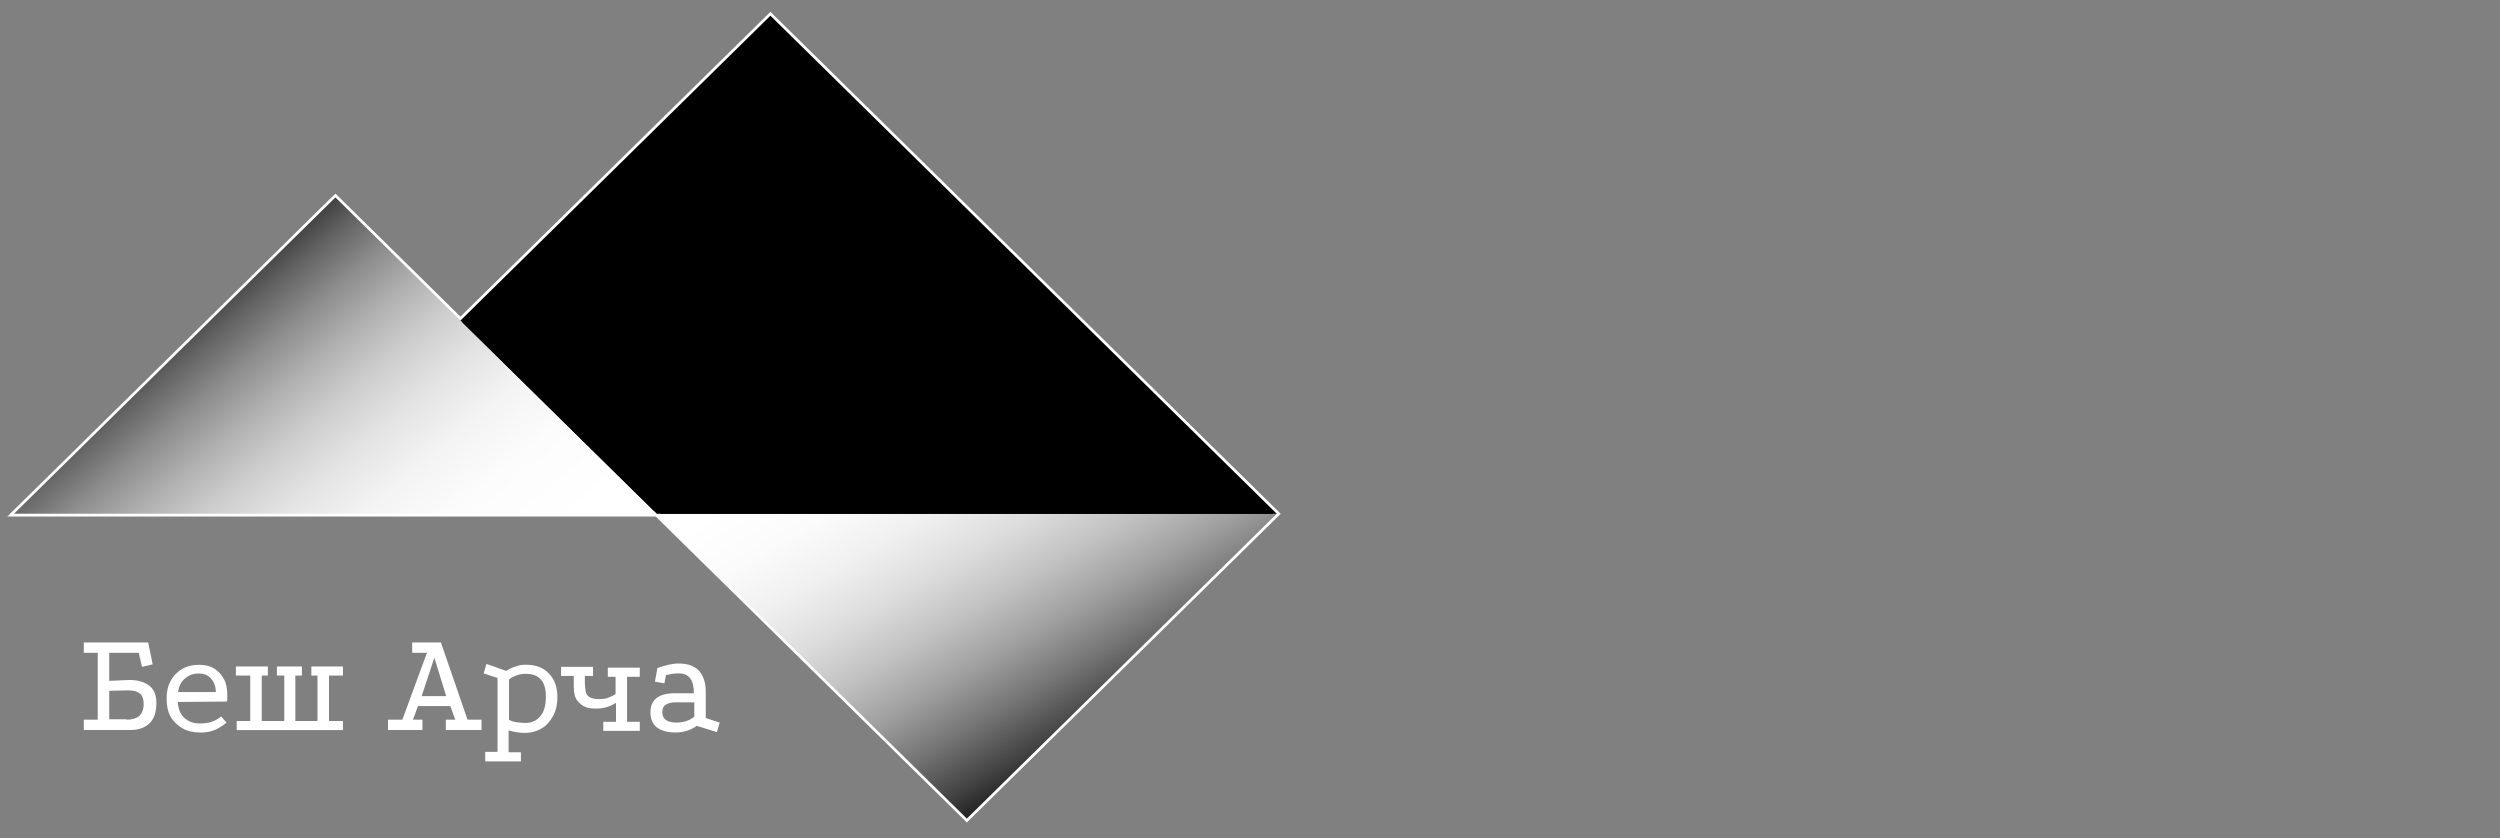 <svg width="179" height="60" viewBox="0 0 179 60" fill="none" xmlns="http://www.w3.org/2000/svg">
<rect x="0" y="0" width="179" height="60" fill="#808080" stroke="none"/>
<path d="M69.225 58.611L91.418 36.787L55.163 1.124L32.969 22.948L24.016 14.135L1 36.787H47.031L69.225 58.611Z" fill="black" stroke="white" stroke-width="0.394" stroke-miterlimit="10"/>
<path d="M69.225 58.612L91.418 36.788H47.031L69.225 58.612Z" fill="url(#paint0_linear_2853_57845)"/>
<path d="M32.969 22.946L24.016 14.134L1 36.785H47.031L32.969 22.946Z" fill="url(#paint1_linear_2853_57845)"/>
<path d="M55.162 1.124L32.969 22.948L47.031 36.787H91.418L55.162 1.124Z" fill="black"/>
<path d="M9.112 48.691C9.787 48.661 10.315 48.809 10.668 49.075C11.02 49.342 11.196 49.755 11.196 50.317C11.196 50.968 11.049 51.441 10.726 51.766C10.403 52.092 9.934 52.269 9.347 52.269H6V51.53H6.998V46.739H6V46H10.609L10.932 47.567L10.169 47.745L9.934 46.739H7.82V48.75L9.112 48.691ZM9.053 51.53C9.435 51.53 9.758 51.441 9.963 51.264C10.169 51.086 10.286 50.791 10.286 50.406C10.286 50.051 10.198 49.785 9.992 49.637C9.787 49.489 9.523 49.43 9.141 49.43L7.82 49.46V51.5H9.053V51.53Z" fill="white"/>
<path d="M16.216 51.74C15.922 51.976 15.658 52.154 15.364 52.272C15.071 52.39 14.748 52.449 14.366 52.449C13.867 52.449 13.456 52.361 13.075 52.154C12.722 51.947 12.429 51.68 12.223 51.326C12.018 50.971 11.93 50.527 11.93 50.024C11.93 49.522 12.018 49.108 12.223 48.753C12.399 48.398 12.693 48.102 13.045 47.895C13.398 47.688 13.809 47.6 14.249 47.6C14.689 47.6 15.041 47.688 15.335 47.866C15.629 48.043 15.864 48.309 16.04 48.635C16.216 48.96 16.274 49.344 16.274 49.818C16.274 49.877 16.274 49.936 16.274 50.024C16.274 50.084 16.274 50.172 16.245 50.231L12.722 50.261C12.752 50.616 12.84 50.912 12.986 51.148C13.133 51.385 13.339 51.533 13.574 51.651C13.809 51.769 14.073 51.799 14.337 51.799C14.66 51.799 14.924 51.769 15.159 51.68C15.394 51.592 15.629 51.473 15.834 51.296L16.216 51.74ZM15.453 49.551C15.453 49.167 15.335 48.842 15.1 48.575C14.865 48.309 14.572 48.221 14.22 48.221C13.838 48.221 13.515 48.339 13.251 48.575C12.957 48.812 12.81 49.137 12.752 49.551H15.453Z" fill="white"/>
<path d="M16.92 47.72H19.18V48.37H18.74V51.623H20.355V48.37H19.826V47.72H21.617V48.37H21.147V51.623H22.733V48.37H22.292V47.72H24.553V48.37H23.555V51.623H24.553V52.274H16.949V51.623H17.918V48.37H16.891V47.72H16.92Z" fill="white"/>
<path d="M27.781 52.269V51.53H28.809L30.57 46.739H29.513V46H31.568L33.476 51.53H34.475V52.269H31.921V51.53H32.596L32.243 50.554H29.924L29.572 51.53H30.247V52.269H27.781ZM30.189 49.844H31.95L31.099 47.094L30.189 49.844Z" fill="white"/>
<path d="M34.742 54.484V53.834H35.623V48.541L34.625 48.215L34.831 47.535L36.24 48.038C36.474 47.89 36.709 47.772 36.944 47.713C37.179 47.624 37.414 47.594 37.649 47.594C38.353 47.594 38.911 47.801 39.293 48.215C39.704 48.629 39.909 49.191 39.909 49.901C39.909 50.404 39.821 50.847 39.616 51.232C39.41 51.616 39.146 51.941 38.794 52.148C38.441 52.355 38.06 52.474 37.59 52.474C37.179 52.474 36.797 52.414 36.416 52.296V53.863H37.297V54.514H34.742V54.484ZM37.619 51.764C38.089 51.764 38.441 51.586 38.706 51.261C38.97 50.936 39.087 50.463 39.087 49.871C39.087 49.339 38.97 48.925 38.735 48.659C38.5 48.393 38.148 48.245 37.649 48.245C37.443 48.245 37.208 48.274 36.974 48.363C36.739 48.452 36.562 48.541 36.445 48.659V51.527C36.562 51.616 36.739 51.675 36.944 51.705C37.208 51.734 37.414 51.764 37.619 51.764Z" fill="white"/>
<path d="M44.164 50.291C44.018 50.38 43.812 50.498 43.577 50.587C43.342 50.676 43.02 50.735 42.638 50.735C42.286 50.735 41.992 50.676 41.786 50.557C41.581 50.439 41.434 50.291 41.317 50.143C41.199 49.966 41.141 49.788 41.111 49.581C41.082 49.374 41.082 49.167 41.082 48.961V48.399H40.172V47.748H42.462V48.399H41.875V48.872C41.875 49.108 41.904 49.315 41.933 49.493C41.963 49.67 42.051 49.818 42.197 49.907C42.344 49.995 42.579 50.055 42.873 50.055C43.166 50.055 43.401 50.025 43.607 49.936C43.812 49.848 43.988 49.759 44.076 49.7V48.458H43.519V47.807H45.808V48.458H44.898V51.681H45.808V52.332H43.196V51.681H44.106V50.291H44.164Z" fill="white"/>
<path d="M49.888 51.972C49.418 52.297 48.919 52.445 48.39 52.445C47.803 52.445 47.363 52.327 47.04 52.09C46.746 51.854 46.57 51.499 46.57 51.026C46.57 50.109 47.128 49.636 48.332 49.636H49.682C49.682 49.163 49.594 48.808 49.418 48.571C49.242 48.335 48.978 48.217 48.625 48.217C48.449 48.217 48.302 48.217 48.126 48.246C47.95 48.276 47.803 48.305 47.686 48.335L47.568 48.926L46.893 48.808L47.069 47.832C47.334 47.743 47.598 47.655 47.862 47.596C48.126 47.536 48.361 47.507 48.596 47.507C49.242 47.507 49.712 47.684 50.034 48.01C50.357 48.364 50.533 48.867 50.533 49.547V51.41L51.532 51.736L51.326 52.416L49.888 51.972ZM48.361 50.286C48.068 50.286 47.833 50.346 47.657 50.464C47.48 50.582 47.422 50.76 47.422 50.996C47.422 51.499 47.774 51.736 48.449 51.736C48.948 51.736 49.359 51.588 49.712 51.322V50.286H48.361Z" fill="white"/>
<defs>
<linearGradient id="paint0_linear_2853_57845" x1="64.712" y1="28.896" x2="79.805" y2="54.849" gradientUnits="userSpaceOnUse">
<stop stop-color="white"/>
<stop offset="0.135" stop-color="#FBFBFB"/>
<stop offset="0.262" stop-color="#F0F0F0"/>
<stop offset="0.385" stop-color="#DDDDDD"/>
<stop offset="0.507" stop-color="#C2C2C2"/>
<stop offset="0.627" stop-color="#A0A0A0"/>
<stop offset="0.747" stop-color="#757575"/>
<stop offset="0.865" stop-color="#434343"/>
<stop offset="0.98" stop-color="#0B0B0B"/>
<stop offset="1"/>
</linearGradient>
<linearGradient id="paint1_linear_2853_57845" x1="31.359" y1="45.587" x2="10.601" y2="21.028" gradientUnits="userSpaceOnUse">
<stop stop-color="white"/>
<stop offset="0.188" stop-color="#FCFCFC"/>
<stop offset="0.321" stop-color="#F3F3F3"/>
<stop offset="0.437" stop-color="#E3E3E3"/>
<stop offset="0.544" stop-color="#CDCDCD"/>
<stop offset="0.644" stop-color="#B0B0B0"/>
<stop offset="0.74" stop-color="#8D8D8D"/>
<stop offset="0.831" stop-color="#646464"/>
<stop offset="0.917" stop-color="#353535"/>
<stop offset="1"/>
</linearGradient>
</defs>
</svg>
